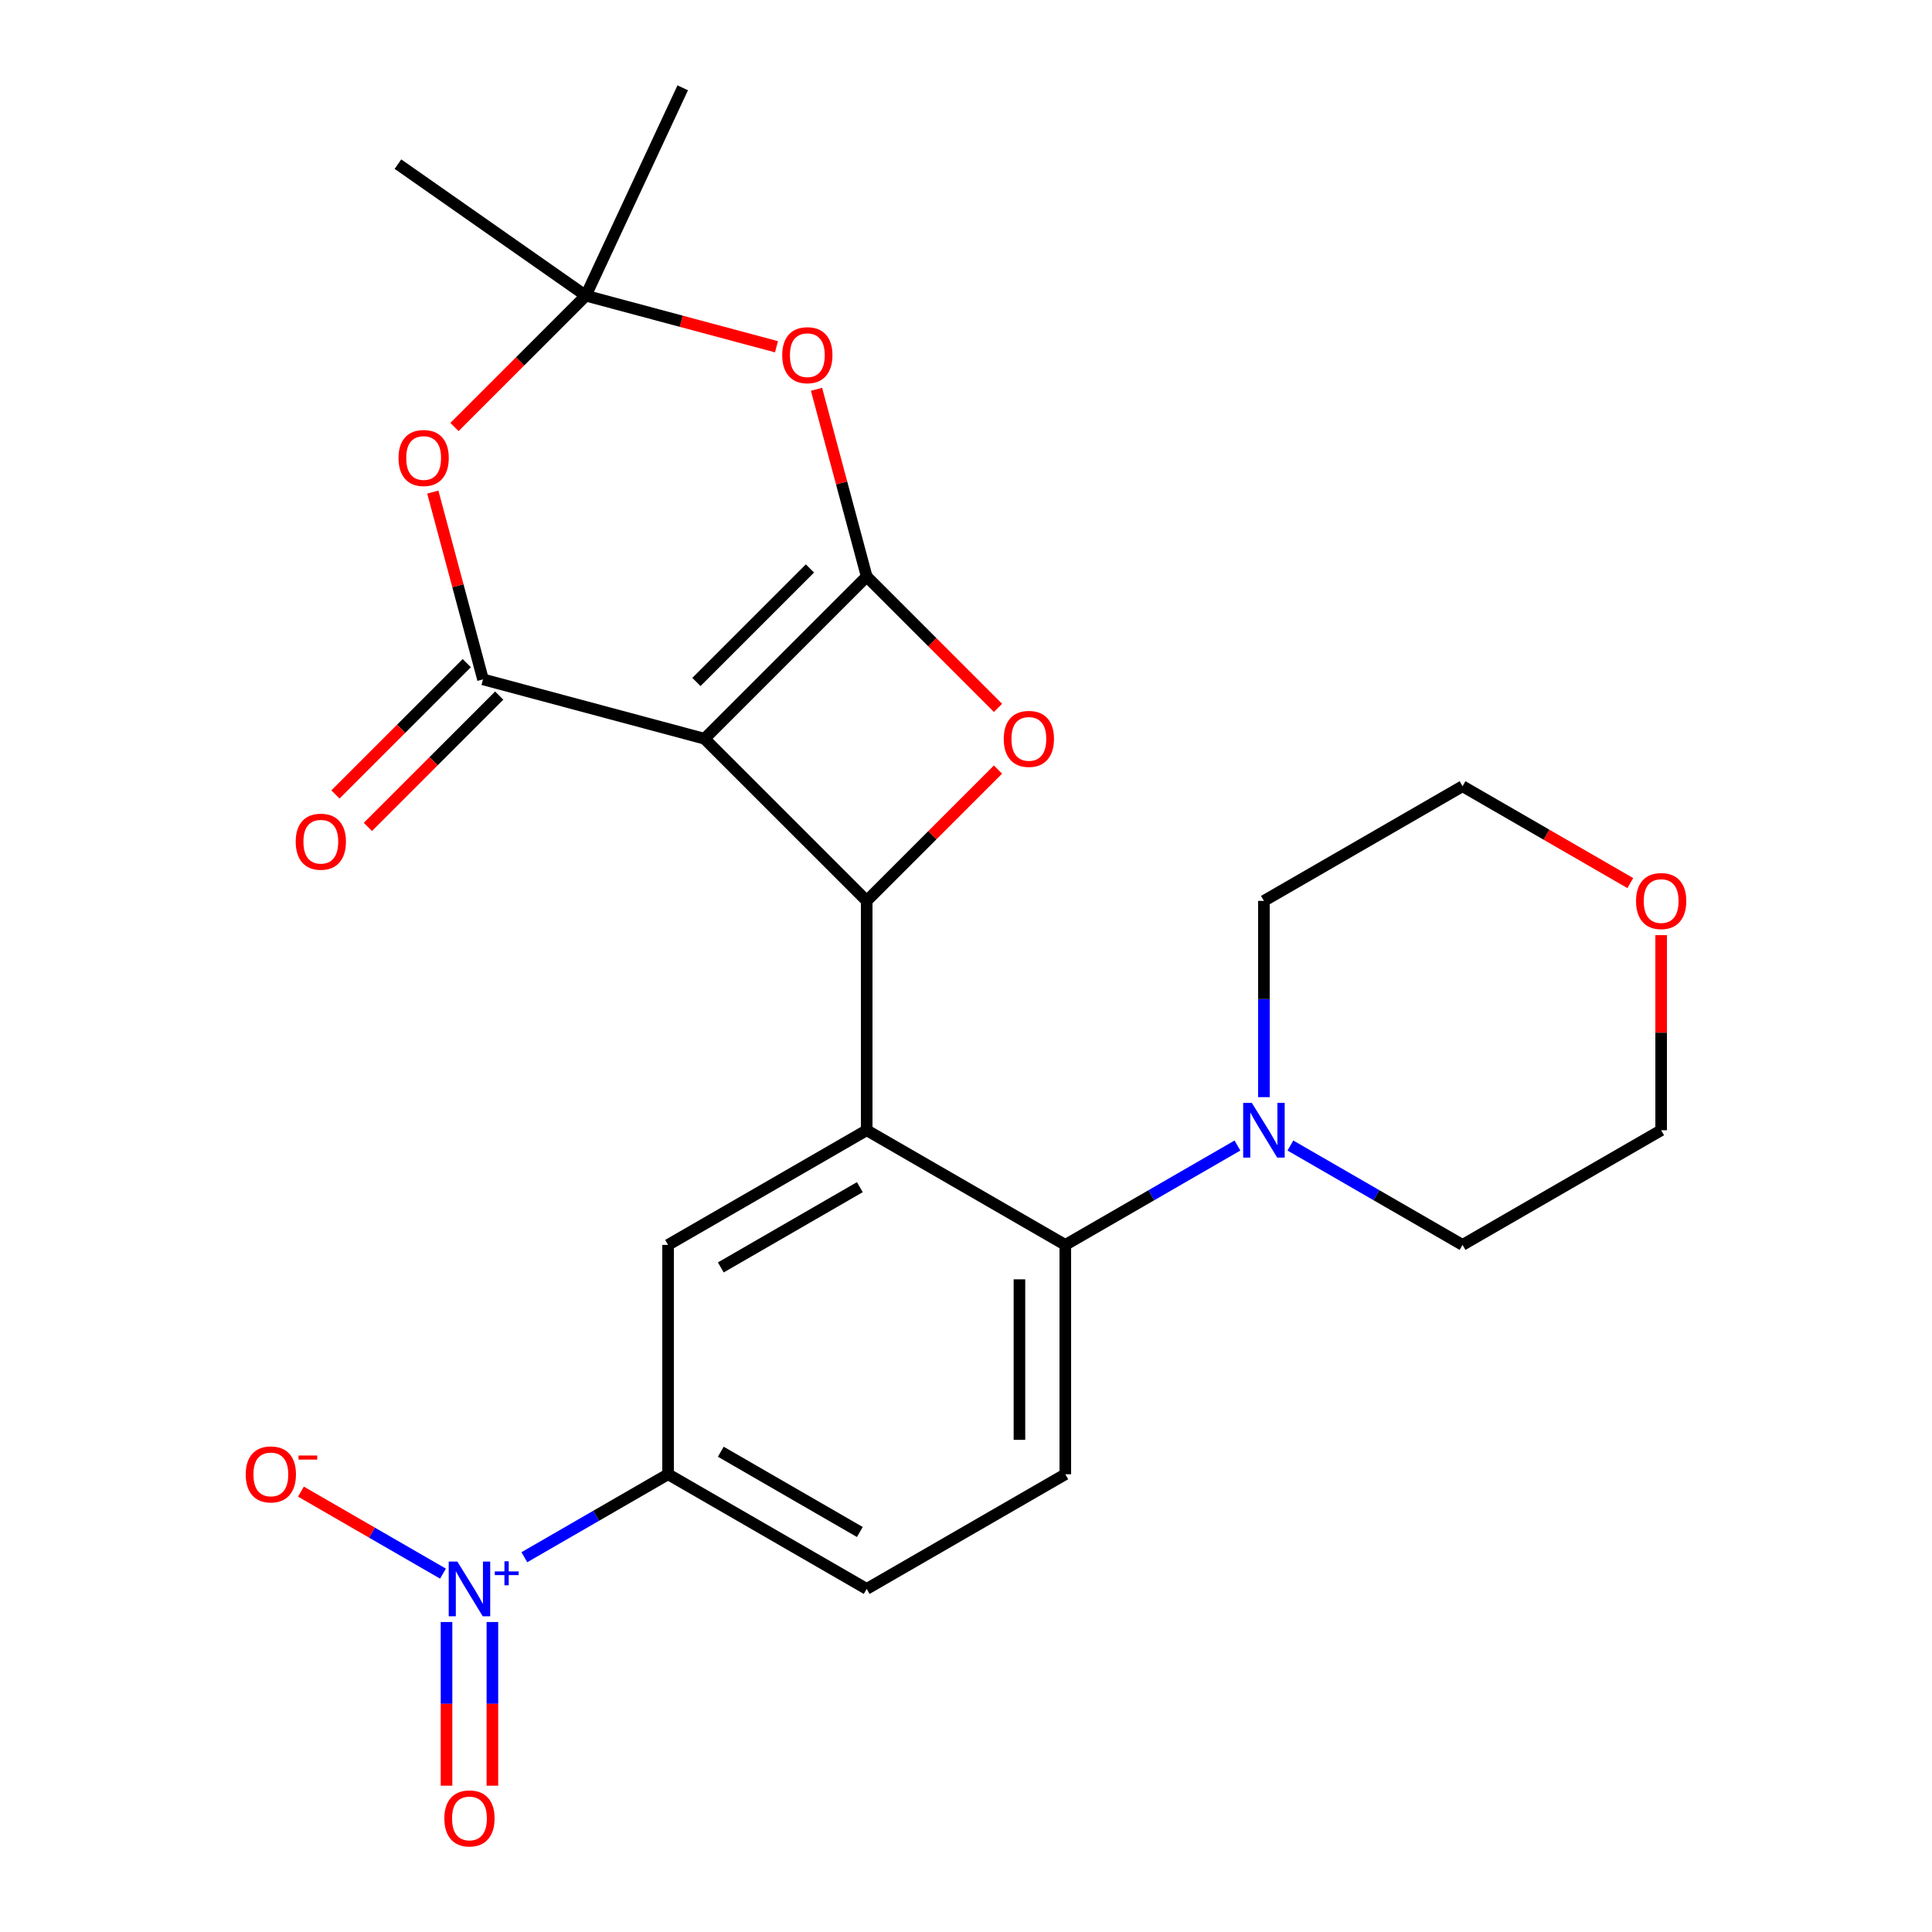 <?xml version='1.0' encoding='iso-8859-1'?>
<svg version='1.1' baseProfile='full'
              xmlns='http://www.w3.org/2000/svg'
                      xmlns:rdkit='http://www.rdkit.org/xml'
                      xmlns:xlink='http://www.w3.org/1999/xlink'
                  xml:space='preserve'
width='1000px' height='1000px' viewBox='0 0 1000 1000'>
<!-- END OF HEADER -->
<rect style='opacity:1.0;fill:#FFFFFF;stroke:none' width='1000' height='1000' x='0' y='0'> </rect>
<path class='bond-0' d='M 364.66,382.364 L 448.598,298.425' style='fill:none;fill-rule:evenodd;stroke:#000000;stroke-width:6px;stroke-linecap:butt;stroke-linejoin:miter;stroke-opacity:1' />
<path class='bond-0' d='M 360.463,352.985 L 419.22,294.228' style='fill:none;fill-rule:evenodd;stroke:#000000;stroke-width:6px;stroke-linecap:butt;stroke-linejoin:miter;stroke-opacity:1' />
<path class='bond-1' d='M 364.66,382.364 L 448.598,466.302' style='fill:none;fill-rule:evenodd;stroke:#000000;stroke-width:6px;stroke-linecap:butt;stroke-linejoin:miter;stroke-opacity:1' />
<path class='bond-2' d='M 364.66,382.364 L 249.998,351.64' style='fill:none;fill-rule:evenodd;stroke:#000000;stroke-width:6px;stroke-linecap:butt;stroke-linejoin:miter;stroke-opacity:1' />
<path class='bond-5' d='M 448.598,298.425 L 435.612,249.958' style='fill:none;fill-rule:evenodd;stroke:#000000;stroke-width:6px;stroke-linecap:butt;stroke-linejoin:miter;stroke-opacity:1' />
<path class='bond-5' d='M 435.612,249.958 L 422.625,201.491' style='fill:none;fill-rule:evenodd;stroke:#FF0000;stroke-width:6px;stroke-linecap:butt;stroke-linejoin:miter;stroke-opacity:1' />
<path class='bond-25' d='M 448.598,298.425 L 482.584,332.411' style='fill:none;fill-rule:evenodd;stroke:#000000;stroke-width:6px;stroke-linecap:butt;stroke-linejoin:miter;stroke-opacity:1' />
<path class='bond-25' d='M 482.584,332.411 L 516.569,366.396' style='fill:none;fill-rule:evenodd;stroke:#FF0000;stroke-width:6px;stroke-linecap:butt;stroke-linejoin:miter;stroke-opacity:1' />
<path class='bond-3' d='M 448.598,466.302 L 448.598,585.009' style='fill:none;fill-rule:evenodd;stroke:#000000;stroke-width:6px;stroke-linecap:butt;stroke-linejoin:miter;stroke-opacity:1' />
<path class='bond-4' d='M 448.598,466.302 L 482.584,432.317' style='fill:none;fill-rule:evenodd;stroke:#000000;stroke-width:6px;stroke-linecap:butt;stroke-linejoin:miter;stroke-opacity:1' />
<path class='bond-4' d='M 482.584,432.317 L 516.569,398.331' style='fill:none;fill-rule:evenodd;stroke:#FF0000;stroke-width:6px;stroke-linecap:butt;stroke-linejoin:miter;stroke-opacity:1' />
<path class='bond-7' d='M 249.998,351.64 L 237.011,303.173' style='fill:none;fill-rule:evenodd;stroke:#000000;stroke-width:6px;stroke-linecap:butt;stroke-linejoin:miter;stroke-opacity:1' />
<path class='bond-7' d='M 237.011,303.173 L 224.024,254.706' style='fill:none;fill-rule:evenodd;stroke:#FF0000;stroke-width:6px;stroke-linecap:butt;stroke-linejoin:miter;stroke-opacity:1' />
<path class='bond-15' d='M 241.604,343.246 L 207.619,377.232' style='fill:none;fill-rule:evenodd;stroke:#000000;stroke-width:6px;stroke-linecap:butt;stroke-linejoin:miter;stroke-opacity:1' />
<path class='bond-15' d='M 207.619,377.232 L 173.633,411.217' style='fill:none;fill-rule:evenodd;stroke:#FF0000;stroke-width:6px;stroke-linecap:butt;stroke-linejoin:miter;stroke-opacity:1' />
<path class='bond-15' d='M 258.392,360.034 L 224.406,394.019' style='fill:none;fill-rule:evenodd;stroke:#000000;stroke-width:6px;stroke-linecap:butt;stroke-linejoin:miter;stroke-opacity:1' />
<path class='bond-15' d='M 224.406,394.019 L 190.421,428.005' style='fill:none;fill-rule:evenodd;stroke:#FF0000;stroke-width:6px;stroke-linecap:butt;stroke-linejoin:miter;stroke-opacity:1' />
<path class='bond-8' d='M 448.598,585.009 L 551.402,644.363' style='fill:none;fill-rule:evenodd;stroke:#000000;stroke-width:6px;stroke-linecap:butt;stroke-linejoin:miter;stroke-opacity:1' />
<path class='bond-10' d='M 448.598,585.009 L 345.795,644.363' style='fill:none;fill-rule:evenodd;stroke:#000000;stroke-width:6px;stroke-linecap:butt;stroke-linejoin:miter;stroke-opacity:1' />
<path class='bond-10' d='M 445.049,614.473 L 373.086,656.02' style='fill:none;fill-rule:evenodd;stroke:#000000;stroke-width:6px;stroke-linecap:butt;stroke-linejoin:miter;stroke-opacity:1' />
<path class='bond-26' d='M 401.907,179.485 L 352.56,166.262' style='fill:none;fill-rule:evenodd;stroke:#FF0000;stroke-width:6px;stroke-linecap:butt;stroke-linejoin:miter;stroke-opacity:1' />
<path class='bond-26' d='M 352.56,166.262 L 303.213,153.04' style='fill:none;fill-rule:evenodd;stroke:#000000;stroke-width:6px;stroke-linecap:butt;stroke-linejoin:miter;stroke-opacity:1' />
<path class='bond-6' d='M 271.404,806.019 L 308.6,784.544' style='fill:none;fill-rule:evenodd;stroke:#0000FF;stroke-width:6px;stroke-linecap:butt;stroke-linejoin:miter;stroke-opacity:1' />
<path class='bond-6' d='M 308.6,784.544 L 345.795,763.07' style='fill:none;fill-rule:evenodd;stroke:#000000;stroke-width:6px;stroke-linecap:butt;stroke-linejoin:miter;stroke-opacity:1' />
<path class='bond-14' d='M 229.284,814.509 L 192.522,793.285' style='fill:none;fill-rule:evenodd;stroke:#0000FF;stroke-width:6px;stroke-linecap:butt;stroke-linejoin:miter;stroke-opacity:1' />
<path class='bond-14' d='M 192.522,793.285 L 155.761,772.06' style='fill:none;fill-rule:evenodd;stroke:#FF0000;stroke-width:6px;stroke-linecap:butt;stroke-linejoin:miter;stroke-opacity:1' />
<path class='bond-16' d='M 231.121,839.551 L 231.121,881.911' style='fill:none;fill-rule:evenodd;stroke:#0000FF;stroke-width:6px;stroke-linecap:butt;stroke-linejoin:miter;stroke-opacity:1' />
<path class='bond-16' d='M 231.121,881.911 L 231.121,924.271' style='fill:none;fill-rule:evenodd;stroke:#FF0000;stroke-width:6px;stroke-linecap:butt;stroke-linejoin:miter;stroke-opacity:1' />
<path class='bond-16' d='M 254.863,839.551 L 254.863,881.911' style='fill:none;fill-rule:evenodd;stroke:#0000FF;stroke-width:6px;stroke-linecap:butt;stroke-linejoin:miter;stroke-opacity:1' />
<path class='bond-16' d='M 254.863,881.911 L 254.863,924.271' style='fill:none;fill-rule:evenodd;stroke:#FF0000;stroke-width:6px;stroke-linecap:butt;stroke-linejoin:miter;stroke-opacity:1' />
<path class='bond-9' d='M 235.242,221.01 L 269.227,187.025' style='fill:none;fill-rule:evenodd;stroke:#FF0000;stroke-width:6px;stroke-linecap:butt;stroke-linejoin:miter;stroke-opacity:1' />
<path class='bond-9' d='M 269.227,187.025 L 303.213,153.04' style='fill:none;fill-rule:evenodd;stroke:#000000;stroke-width:6px;stroke-linecap:butt;stroke-linejoin:miter;stroke-opacity:1' />
<path class='bond-12' d='M 551.402,644.363 L 595.949,618.643' style='fill:none;fill-rule:evenodd;stroke:#000000;stroke-width:6px;stroke-linecap:butt;stroke-linejoin:miter;stroke-opacity:1' />
<path class='bond-12' d='M 595.949,618.643 L 640.497,592.923' style='fill:none;fill-rule:evenodd;stroke:#0000FF;stroke-width:6px;stroke-linecap:butt;stroke-linejoin:miter;stroke-opacity:1' />
<path class='bond-13' d='M 551.402,644.363 L 551.402,763.07' style='fill:none;fill-rule:evenodd;stroke:#000000;stroke-width:6px;stroke-linecap:butt;stroke-linejoin:miter;stroke-opacity:1' />
<path class='bond-13' d='M 527.66,662.169 L 527.66,745.264' style='fill:none;fill-rule:evenodd;stroke:#000000;stroke-width:6px;stroke-linecap:butt;stroke-linejoin:miter;stroke-opacity:1' />
<path class='bond-19' d='M 303.213,153.04 L 353.38,45.455' style='fill:none;fill-rule:evenodd;stroke:#000000;stroke-width:6px;stroke-linecap:butt;stroke-linejoin:miter;stroke-opacity:1' />
<path class='bond-20' d='M 303.213,153.04 L 205.974,84.952' style='fill:none;fill-rule:evenodd;stroke:#000000;stroke-width:6px;stroke-linecap:butt;stroke-linejoin:miter;stroke-opacity:1' />
<path class='bond-11' d='M 345.795,644.363 L 345.795,763.07' style='fill:none;fill-rule:evenodd;stroke:#000000;stroke-width:6px;stroke-linecap:butt;stroke-linejoin:miter;stroke-opacity:1' />
<path class='bond-17' d='M 345.795,763.07 L 448.598,822.423' style='fill:none;fill-rule:evenodd;stroke:#000000;stroke-width:6px;stroke-linecap:butt;stroke-linejoin:miter;stroke-opacity:1' />
<path class='bond-17' d='M 373.086,751.412 L 445.049,792.96' style='fill:none;fill-rule:evenodd;stroke:#000000;stroke-width:6px;stroke-linecap:butt;stroke-linejoin:miter;stroke-opacity:1' />
<path class='bond-21' d='M 654.205,567.882 L 654.205,517.092' style='fill:none;fill-rule:evenodd;stroke:#0000FF;stroke-width:6px;stroke-linecap:butt;stroke-linejoin:miter;stroke-opacity:1' />
<path class='bond-21' d='M 654.205,517.092 L 654.205,466.302' style='fill:none;fill-rule:evenodd;stroke:#000000;stroke-width:6px;stroke-linecap:butt;stroke-linejoin:miter;stroke-opacity:1' />
<path class='bond-22' d='M 667.913,592.923 L 712.46,618.643' style='fill:none;fill-rule:evenodd;stroke:#0000FF;stroke-width:6px;stroke-linecap:butt;stroke-linejoin:miter;stroke-opacity:1' />
<path class='bond-22' d='M 712.46,618.643 L 757.008,644.363' style='fill:none;fill-rule:evenodd;stroke:#000000;stroke-width:6px;stroke-linecap:butt;stroke-linejoin:miter;stroke-opacity:1' />
<path class='bond-27' d='M 551.402,763.07 L 448.598,822.423' style='fill:none;fill-rule:evenodd;stroke:#000000;stroke-width:6px;stroke-linecap:butt;stroke-linejoin:miter;stroke-opacity:1' />
<path class='bond-18' d='M 859.811,484.03 L 859.811,534.52' style='fill:none;fill-rule:evenodd;stroke:#FF0000;stroke-width:6px;stroke-linecap:butt;stroke-linejoin:miter;stroke-opacity:1' />
<path class='bond-18' d='M 859.811,534.52 L 859.811,585.009' style='fill:none;fill-rule:evenodd;stroke:#000000;stroke-width:6px;stroke-linecap:butt;stroke-linejoin:miter;stroke-opacity:1' />
<path class='bond-28' d='M 843.844,457.083 L 800.426,432.016' style='fill:none;fill-rule:evenodd;stroke:#FF0000;stroke-width:6px;stroke-linecap:butt;stroke-linejoin:miter;stroke-opacity:1' />
<path class='bond-28' d='M 800.426,432.016 L 757.008,406.949' style='fill:none;fill-rule:evenodd;stroke:#000000;stroke-width:6px;stroke-linecap:butt;stroke-linejoin:miter;stroke-opacity:1' />
<path class='bond-23' d='M 654.205,466.302 L 757.008,406.949' style='fill:none;fill-rule:evenodd;stroke:#000000;stroke-width:6px;stroke-linecap:butt;stroke-linejoin:miter;stroke-opacity:1' />
<path class='bond-24' d='M 757.008,644.363 L 859.811,585.009' style='fill:none;fill-rule:evenodd;stroke:#000000;stroke-width:6px;stroke-linecap:butt;stroke-linejoin:miter;stroke-opacity:1' />
<path  class='atom-5' d='M 519.537 382.444
Q 519.537 375.644, 522.897 371.844
Q 526.257 368.044, 532.537 368.044
Q 538.817 368.044, 542.177 371.844
Q 545.537 375.644, 545.537 382.444
Q 545.537 389.324, 542.137 393.244
Q 538.737 397.124, 532.537 397.124
Q 526.297 397.124, 522.897 393.244
Q 519.537 389.364, 519.537 382.444
M 532.537 393.924
Q 536.857 393.924, 539.177 391.044
Q 541.537 388.124, 541.537 382.444
Q 541.537 376.884, 539.177 374.084
Q 536.857 371.244, 532.537 371.244
Q 528.217 371.244, 525.857 374.044
Q 523.537 376.844, 523.537 382.444
Q 523.537 388.164, 525.857 391.044
Q 528.217 393.924, 532.537 393.924
' fill='#FF0000'/>
<path  class='atom-6' d='M 404.875 183.843
Q 404.875 177.043, 408.235 173.243
Q 411.595 169.443, 417.875 169.443
Q 424.155 169.443, 427.515 173.243
Q 430.875 177.043, 430.875 183.843
Q 430.875 190.723, 427.475 194.643
Q 424.075 198.523, 417.875 198.523
Q 411.635 198.523, 408.235 194.643
Q 404.875 190.763, 404.875 183.843
M 417.875 195.323
Q 422.195 195.323, 424.515 192.443
Q 426.875 189.523, 426.875 183.843
Q 426.875 178.283, 424.515 175.483
Q 422.195 172.643, 417.875 172.643
Q 413.555 172.643, 411.195 175.443
Q 408.875 178.243, 408.875 183.843
Q 408.875 189.563, 411.195 192.443
Q 413.555 195.323, 417.875 195.323
' fill='#FF0000'/>
<path  class='atom-7' d='M 236.732 808.263
L 246.012 823.263
Q 246.932 824.743, 248.412 827.423
Q 249.892 830.103, 249.972 830.263
L 249.972 808.263
L 253.732 808.263
L 253.732 836.583
L 249.852 836.583
L 239.892 820.183
Q 238.732 818.263, 237.492 816.063
Q 236.292 813.863, 235.932 813.183
L 235.932 836.583
L 232.252 836.583
L 232.252 808.263
L 236.732 808.263
' fill='#0000FF'/>
<path  class='atom-7' d='M 256.108 813.368
L 261.097 813.368
L 261.097 808.114
L 263.315 808.114
L 263.315 813.368
L 268.437 813.368
L 268.437 815.269
L 263.315 815.269
L 263.315 820.549
L 261.097 820.549
L 261.097 815.269
L 256.108 815.269
L 256.108 813.368
' fill='#0000FF'/>
<path  class='atom-8' d='M 206.274 237.058
Q 206.274 230.258, 209.634 226.458
Q 212.994 222.658, 219.274 222.658
Q 225.554 222.658, 228.914 226.458
Q 232.274 230.258, 232.274 237.058
Q 232.274 243.938, 228.874 247.858
Q 225.474 251.738, 219.274 251.738
Q 213.034 251.738, 209.634 247.858
Q 206.274 243.978, 206.274 237.058
M 219.274 248.538
Q 223.594 248.538, 225.914 245.658
Q 228.274 242.738, 228.274 237.058
Q 228.274 231.498, 225.914 228.698
Q 223.594 225.858, 219.274 225.858
Q 214.954 225.858, 212.594 228.658
Q 210.274 231.458, 210.274 237.058
Q 210.274 242.778, 212.594 245.658
Q 214.954 248.538, 219.274 248.538
' fill='#FF0000'/>
<path  class='atom-13' d='M 647.945 570.849
L 657.225 585.849
Q 658.145 587.329, 659.625 590.009
Q 661.105 592.689, 661.185 592.849
L 661.185 570.849
L 664.945 570.849
L 664.945 599.169
L 661.065 599.169
L 651.105 582.769
Q 649.945 580.849, 648.705 578.649
Q 647.505 576.449, 647.145 575.769
L 647.145 599.169
L 643.465 599.169
L 643.465 570.849
L 647.945 570.849
' fill='#0000FF'/>
<path  class='atom-15' d='M 127.189 763.15
Q 127.189 756.35, 130.549 752.55
Q 133.909 748.75, 140.189 748.75
Q 146.469 748.75, 149.829 752.55
Q 153.189 756.35, 153.189 763.15
Q 153.189 770.03, 149.789 773.95
Q 146.389 777.83, 140.189 777.83
Q 133.949 777.83, 130.549 773.95
Q 127.189 770.07, 127.189 763.15
M 140.189 774.63
Q 144.509 774.63, 146.829 771.75
Q 149.189 768.83, 149.189 763.15
Q 149.189 757.59, 146.829 754.79
Q 144.509 751.95, 140.189 751.95
Q 135.869 751.95, 133.509 754.75
Q 131.189 757.55, 131.189 763.15
Q 131.189 768.87, 133.509 771.75
Q 135.869 774.63, 140.189 774.63
' fill='#FF0000'/>
<path  class='atom-15' d='M 154.509 753.372
L 164.197 753.372
L 164.197 755.484
L 154.509 755.484
L 154.509 753.372
' fill='#FF0000'/>
<path  class='atom-16' d='M 153.059 435.659
Q 153.059 428.859, 156.419 425.059
Q 159.779 421.259, 166.059 421.259
Q 172.339 421.259, 175.699 425.059
Q 179.059 428.859, 179.059 435.659
Q 179.059 442.539, 175.659 446.459
Q 172.259 450.339, 166.059 450.339
Q 159.819 450.339, 156.419 446.459
Q 153.059 442.579, 153.059 435.659
M 166.059 447.139
Q 170.379 447.139, 172.699 444.259
Q 175.059 441.339, 175.059 435.659
Q 175.059 430.099, 172.699 427.299
Q 170.379 424.459, 166.059 424.459
Q 161.739 424.459, 159.379 427.259
Q 157.059 430.059, 157.059 435.659
Q 157.059 441.379, 159.379 444.259
Q 161.739 447.139, 166.059 447.139
' fill='#FF0000'/>
<path  class='atom-17' d='M 229.992 941.21
Q 229.992 934.41, 233.352 930.61
Q 236.712 926.81, 242.992 926.81
Q 249.272 926.81, 252.632 930.61
Q 255.992 934.41, 255.992 941.21
Q 255.992 948.09, 252.592 952.01
Q 249.192 955.89, 242.992 955.89
Q 236.752 955.89, 233.352 952.01
Q 229.992 948.13, 229.992 941.21
M 242.992 952.69
Q 247.312 952.69, 249.632 949.81
Q 251.992 946.89, 251.992 941.21
Q 251.992 935.65, 249.632 932.85
Q 247.312 930.01, 242.992 930.01
Q 238.672 930.01, 236.312 932.81
Q 233.992 935.61, 233.992 941.21
Q 233.992 946.93, 236.312 949.81
Q 238.672 952.69, 242.992 952.69
' fill='#FF0000'/>
<path  class='atom-19' d='M 846.811 466.382
Q 846.811 459.582, 850.171 455.782
Q 853.531 451.982, 859.811 451.982
Q 866.091 451.982, 869.451 455.782
Q 872.811 459.582, 872.811 466.382
Q 872.811 473.262, 869.411 477.182
Q 866.011 481.062, 859.811 481.062
Q 853.571 481.062, 850.171 477.182
Q 846.811 473.302, 846.811 466.382
M 859.811 477.862
Q 864.131 477.862, 866.451 474.982
Q 868.811 472.062, 868.811 466.382
Q 868.811 460.822, 866.451 458.022
Q 864.131 455.182, 859.811 455.182
Q 855.491 455.182, 853.131 457.982
Q 850.811 460.782, 850.811 466.382
Q 850.811 472.102, 853.131 474.982
Q 855.491 477.862, 859.811 477.862
' fill='#FF0000'/>
</svg>
